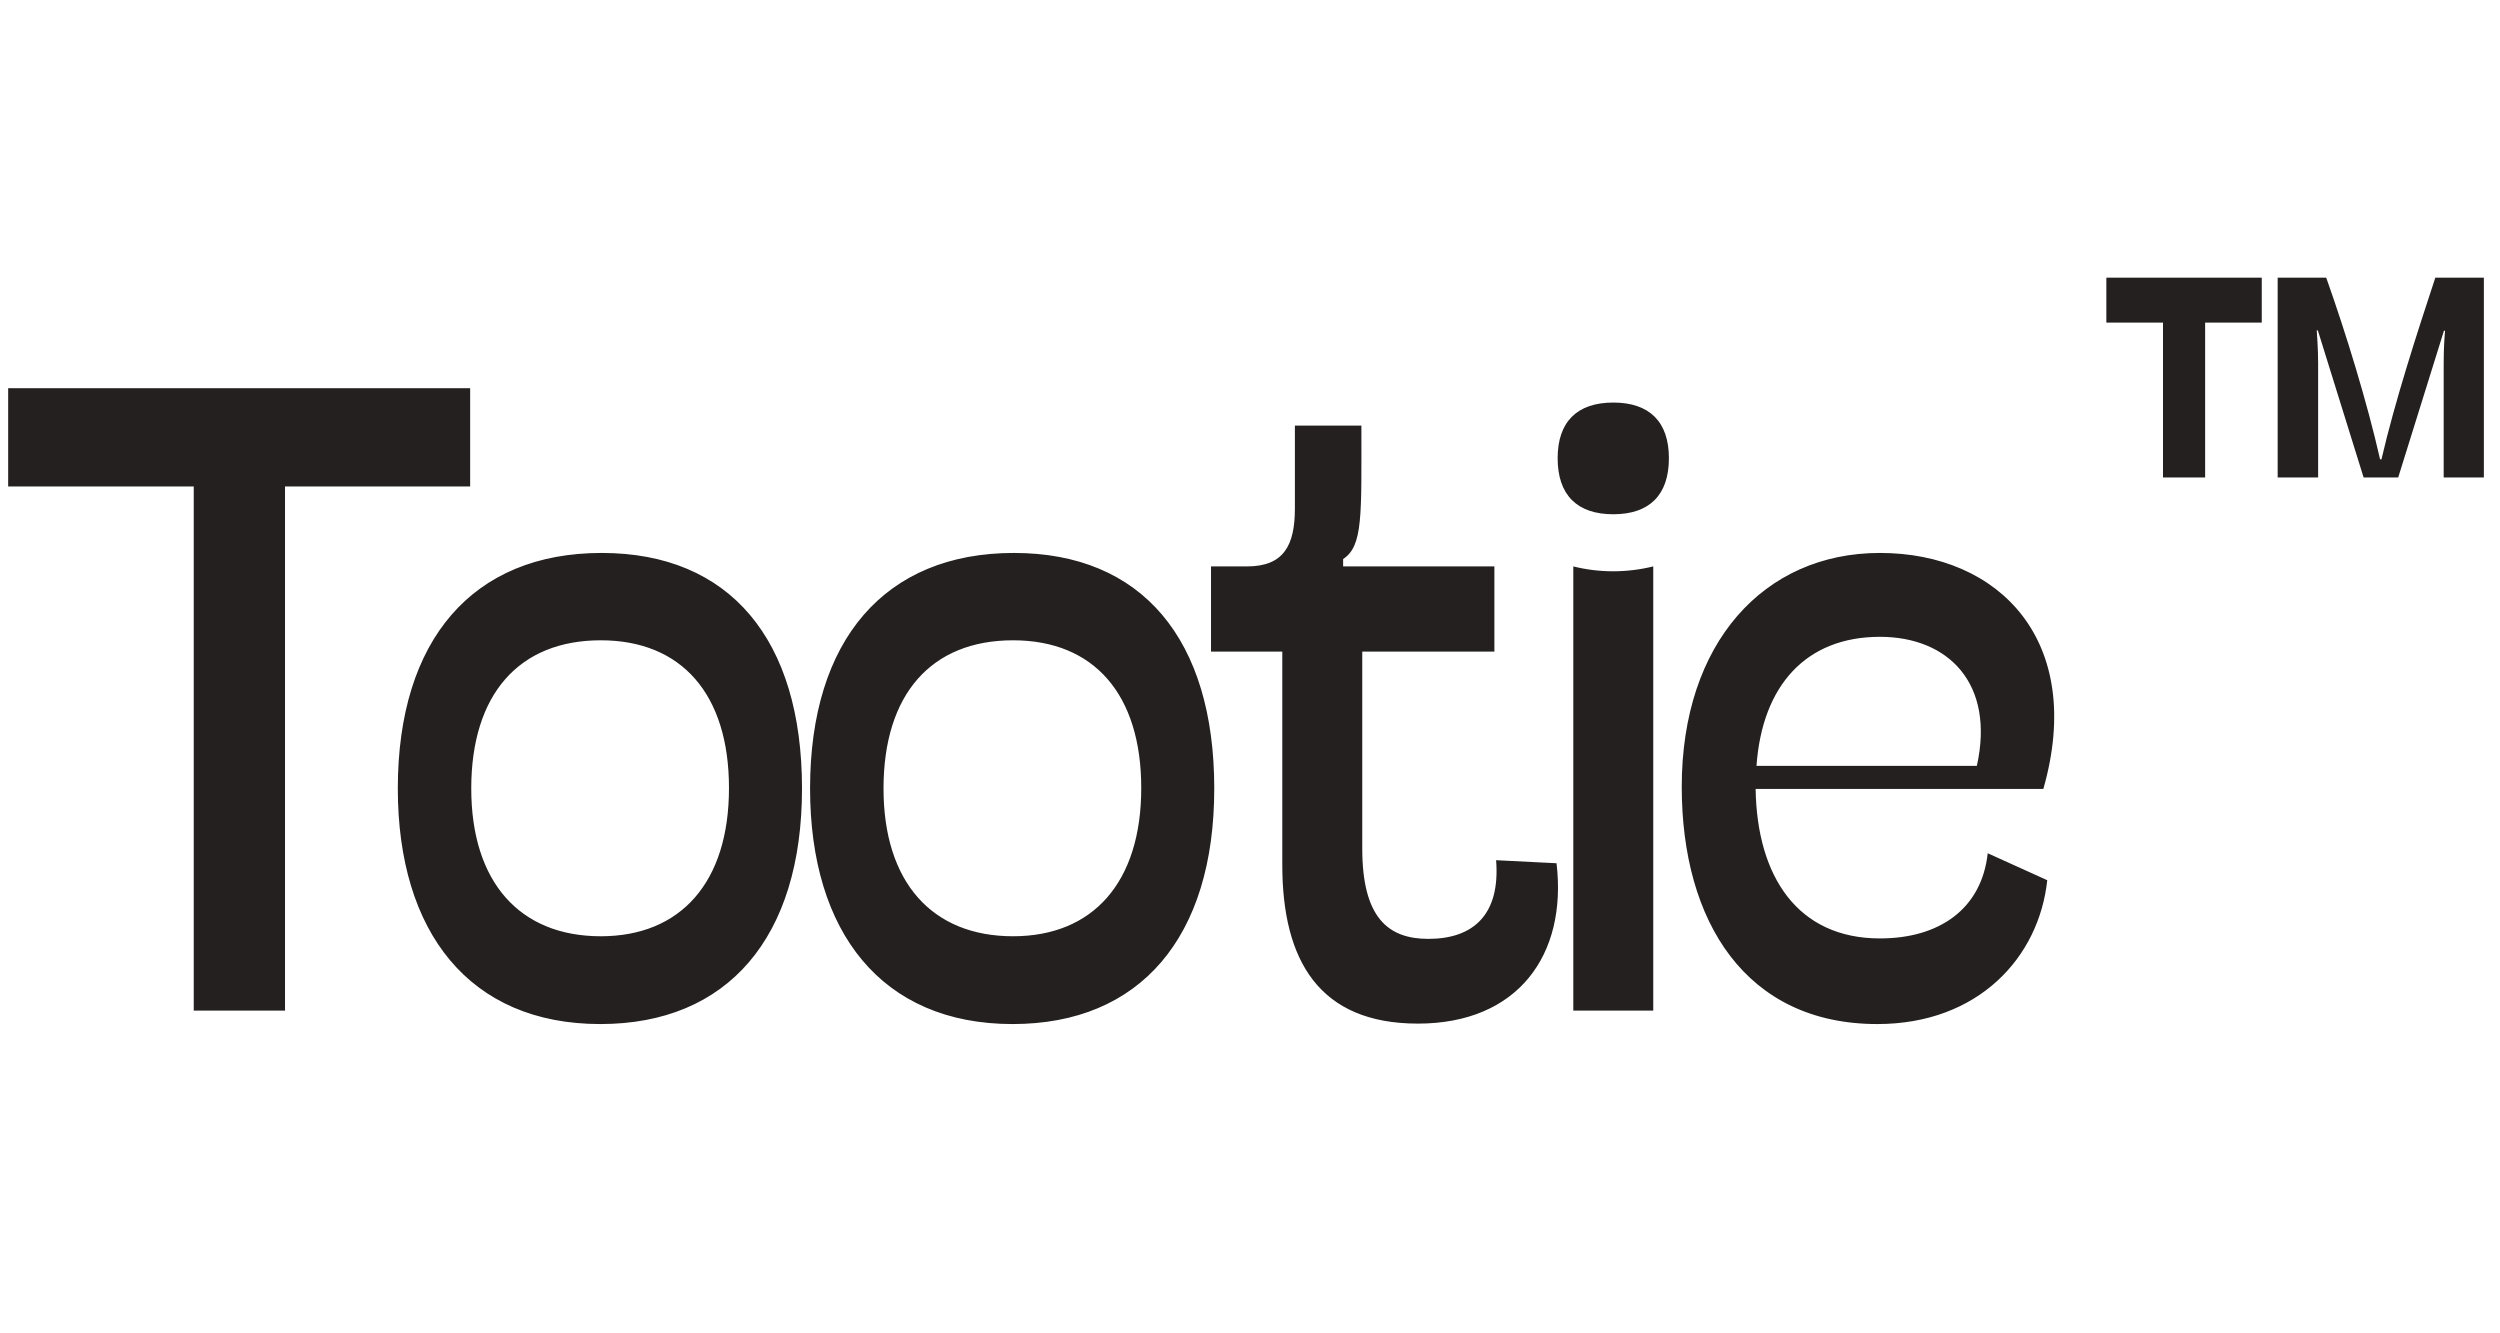 <svg width="135" height="72" viewBox="0 0 135 72" fill="none" xmlns="http://www.w3.org/2000/svg">
<g clip-path="url(#clip0_401_414)">
<path d="M15.391 54.571H10.462V26.268H0.441V20.964H25.388V26.268H15.391V54.571ZM32.419 55.299C25.355 55.299 21.482 50.347 21.482 42.579C21.482 34.529 25.542 29.859 32.489 29.859C39.412 29.859 43.308 34.529 43.308 42.579C43.308 50.629 39.295 55.299 32.419 55.299ZM32.442 50.558C36.76 50.558 39.365 47.648 39.365 42.555C39.365 37.486 36.807 34.576 32.442 34.576C28.03 34.576 25.448 37.486 25.448 42.579C25.448 47.648 28.077 50.558 32.442 50.558ZM54.68 55.299C47.616 55.299 43.744 50.347 43.744 42.579C43.744 34.529 47.804 29.859 54.751 29.859C61.674 29.859 65.57 34.529 65.57 42.579C65.57 50.629 61.556 55.299 54.68 55.299ZM54.704 50.558C59.022 50.558 61.627 47.648 61.627 42.555C61.627 37.486 59.069 34.576 54.704 34.576C50.291 34.576 47.71 37.486 47.71 42.579C47.71 47.648 50.338 50.558 54.704 50.558ZM80.79 46.451L84.053 46.615C84.639 51.567 81.964 55.275 76.566 55.275C71.239 55.275 69.244 51.872 69.244 46.709V35.186H65.395V30.586H67.343C69.314 30.586 69.924 29.46 69.924 27.465V22.982H73.515C73.515 27.84 73.609 29.483 72.529 30.187V30.586H80.697V35.186H73.562V45.817C73.562 49.572 74.97 50.699 77.129 50.699C79.523 50.699 81.025 49.432 80.79 46.451ZM87.117 27.77C85.169 27.77 84.113 26.737 84.113 24.742C84.113 22.771 85.169 21.738 87.117 21.738C89.065 21.738 90.121 22.771 90.121 24.742C90.121 26.737 89.065 27.77 87.117 27.77ZM84.958 54.571V30.586C86.366 30.938 87.844 30.938 89.276 30.586V54.571H84.958ZM101.516 50.675C104.731 50.675 107.008 49.08 107.337 46.076L110.552 47.531C110.106 51.708 106.82 55.299 101.375 55.299C94.288 55.299 90.814 49.784 90.814 42.485C90.814 34.717 95.25 29.859 101.516 29.859C107.97 29.859 112.617 34.623 110.341 42.602H94.804C94.875 47.343 97.081 50.675 101.516 50.675ZM101.516 34.388C97.527 34.388 95.156 37.017 94.851 41.358H106.75C107.735 36.923 105.224 34.388 101.516 34.388Z" fill="#24201F"/>
<path d="M119.077 25.783H116.802V17.421H113.743V14.995H122.135V17.421H119.077V25.783ZM122.994 25.783V14.995H125.616C126.701 18.054 127.831 21.745 128.524 24.804H128.599C129.337 21.625 130.528 17.964 131.507 14.995H134.129V25.783H131.959V19.621C131.959 18.732 132.004 18.205 132.034 17.858H131.974L129.503 25.783H127.635L125.164 17.843H125.104C125.119 18.19 125.179 18.762 125.179 19.621V25.783H122.994Z" fill="#24201F"/>
</g>
<defs>
<clipPath id="clip0_401_414">
<rect width="135" height="72" fill="white"/>
</clipPath>
</defs>
</svg>
